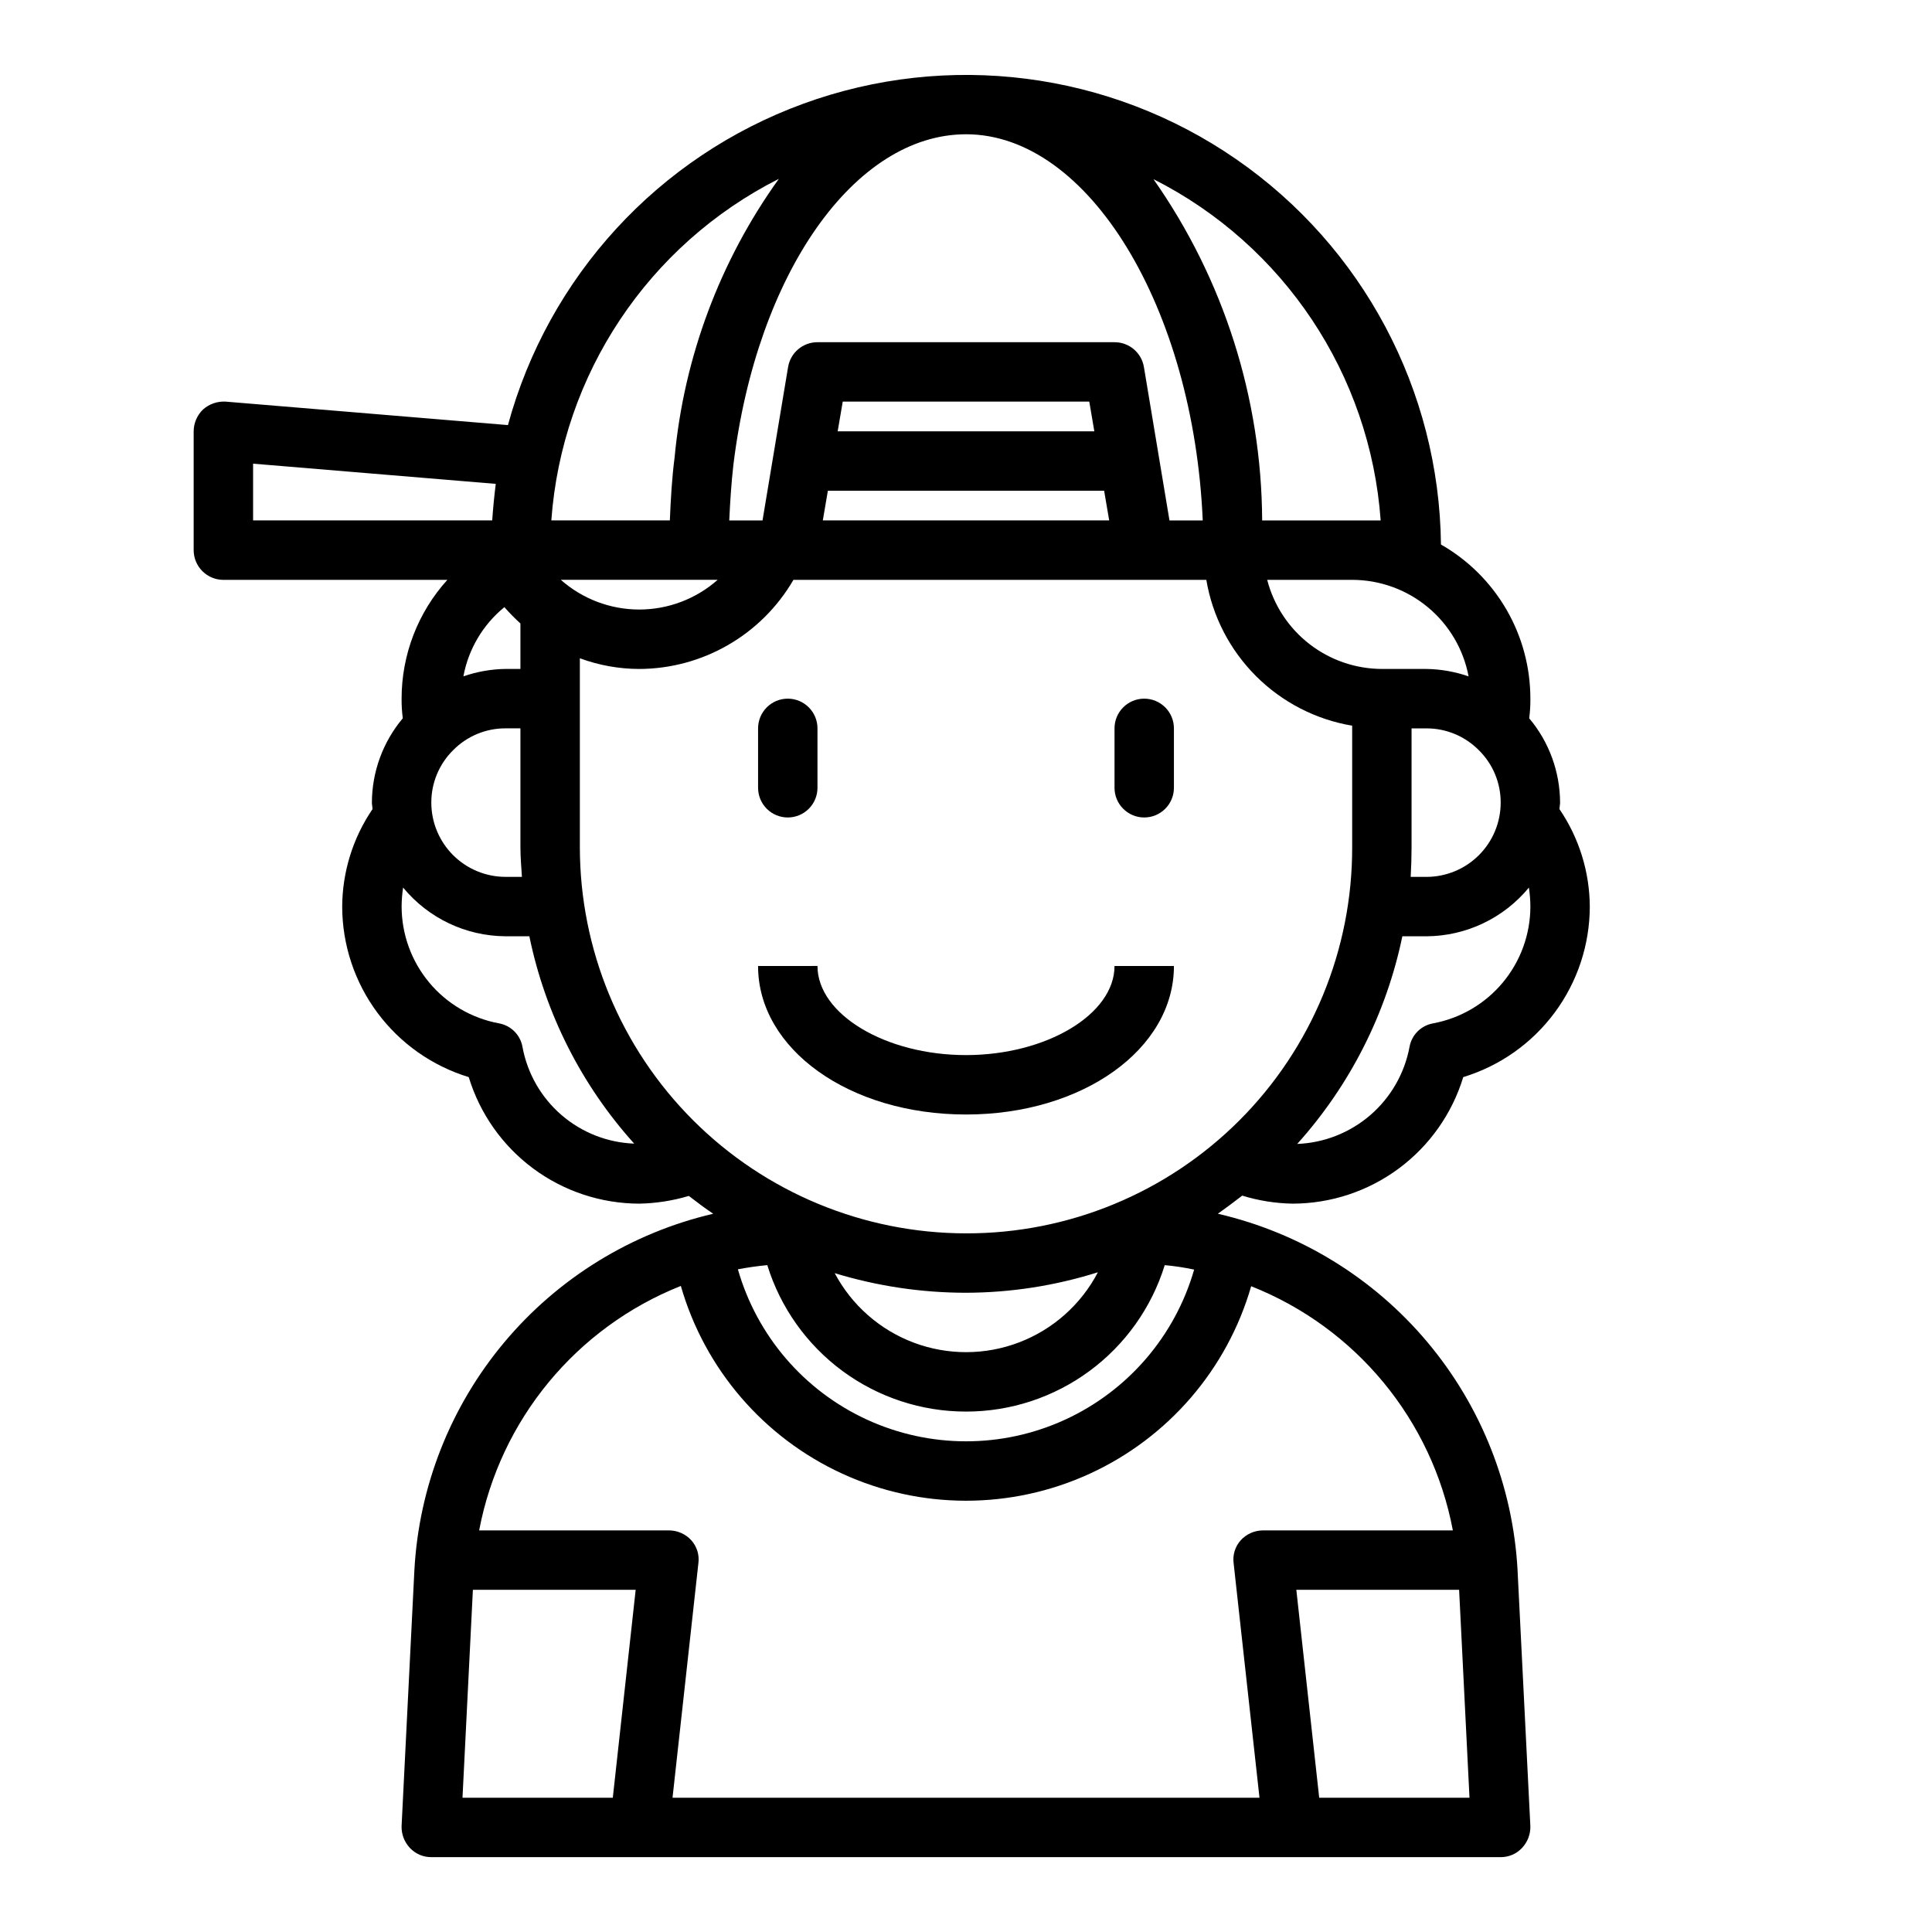 <?xml version="1.0" encoding="UTF-8"?>
<!-- Uploaded to: SVG Repo, www.svgrepo.com, Generator: SVG Repo Mixer Tools -->
<svg fill="#000000" width="800px" height="800px" version="1.1" viewBox="144 144 512 512" xmlns="http://www.w3.org/2000/svg">
 <g>
  <path d="m486.59 462.98c10.129-0.023 19.984-3.289 28.117-9.324 8.133-6.039 14.117-14.523 17.07-24.211 9.688-2.953 18.172-8.938 24.211-17.07 6.035-8.133 9.305-17.988 9.324-28.117-0.051-9.215-2.848-18.203-8.031-25.82 0-0.629 0.156-1.18 0.156-1.73-0.023-8.184-2.918-16.094-8.184-22.355 0.227-1.723 0.332-3.461 0.312-5.199 0.004-8.293-2.184-16.441-6.344-23.617-4.164-7.176-10.148-13.121-17.352-17.238-0.453-40.832-20.691-78.906-54.285-102.12-33.594-23.219-76.363-28.691-114.72-14.684-38.355 14.008-67.531 45.758-78.254 85.16l-74.785-6.219c-2.188-0.133-4.336 0.602-5.984 2.047-1.598 1.52-2.504 3.621-2.519 5.824v31.488c0 2.09 0.832 4.09 2.309 5.566 1.477 1.477 3.477 2.309 5.566 2.309h59.355c-7.809 8.625-12.129 19.852-12.125 31.484-0.016 1.738 0.09 3.477 0.316 5.199-5.266 6.262-8.164 14.172-8.188 22.355 0 0.551 0.156 1.102 0.156 1.73-5.184 7.617-7.981 16.605-8.027 25.82 0.02 10.129 3.285 19.984 9.324 28.117 6.035 8.133 14.52 14.117 24.211 17.07 2.949 9.688 8.934 18.172 17.066 24.211 8.133 6.035 17.988 9.301 28.117 9.324 4.453-0.086 8.875-0.773 13.145-2.047 2.125 1.652 4.25 3.227 6.453 4.723h0.004c-21.656 5.062-41.082 17.02-55.359 34.066-14.281 17.047-22.645 38.27-23.832 60.477l-3.387 67.699c-0.074 2.156 0.719 4.254 2.203 5.824 1.465 1.57 3.523 2.457 5.668 2.441h283.39c2.148 0.016 4.203-0.871 5.668-2.441 1.484-1.57 2.277-3.668 2.203-5.824l-3.387-67.699h0.004c-1.199-22.242-9.594-43.488-23.922-60.543-14.328-17.051-33.809-28.984-55.508-34 2.203-1.574 4.328-3.148 6.453-4.801v-0.004c4.34 1.34 8.844 2.055 13.383 2.129zm62.582-83.758v-0.004c0.254 1.668 0.383 3.352 0.395 5.039-0.016 7.348-2.594 14.461-7.297 20.109-4.699 5.648-11.223 9.477-18.445 10.828-3.223 0.551-5.746 3.074-6.297 6.297-1.324 7.016-4.988 13.371-10.391 18.035-5.406 4.66-12.234 7.352-19.363 7.629 13.992-15.551 23.609-34.539 27.863-55.027h6.379c10.52-0.055 20.473-4.785 27.156-12.91zm-13.227-36.367 0.004-0.004c3.695 3.66 5.766 8.652 5.746 13.855 0 5.219-2.074 10.223-5.766 13.914-3.691 3.691-8.695 5.766-13.914 5.766h-4.172c0.156-2.676 0.234-5.273 0.234-7.871v-31.488h3.938c5.238-0.012 10.262 2.086 13.934 5.824zm-2.754-19.602v-0.004c-3.594-1.25-7.367-1.914-11.176-1.969h-11.809c-6.965-0.023-13.723-2.352-19.223-6.625-5.496-4.273-9.422-10.246-11.164-16.988h22.516c7.316 0.004 14.402 2.562 20.035 7.234 5.633 4.668 9.461 11.16 10.82 18.348zm-23.301-41.332h-31.406c-0.148-32.383-10.203-63.949-28.812-90.449 34.574 17.469 57.438 51.812 60.219 90.449zm-109.89-102.34c32.59 0 60.301 46.129 62.738 102.34h-8.816l-6.769-40.621c-0.621-3.82-3.922-6.621-7.793-6.609h-78.723c-3.867-0.012-7.172 2.789-7.793 6.609l-6.769 40.621h-8.816c0.234-5.039 0.551-9.996 1.102-14.801 6.219-50.695 32.117-87.535 61.641-87.535zm36.605 94.465 1.34 7.871h-75.891l1.34-7.871zm-70.613-15.742 1.34-7.871h65.336l1.34 7.871zm-15.586-66.914c-15.602 21.723-25.141 47.211-27.633 73.84-0.707 5.434-1.023 11.02-1.258 16.688h-31.41c2.793-38.676 25.688-73.047 60.301-90.527zm-16.219 106.27c-5.734 5.07-13.125 7.871-20.781 7.871s-15.047-2.801-20.781-7.871zm-52.27 11.57v12.043h-3.938c-3.805 0.055-7.582 0.719-11.176 1.969 1.332-7.207 5.184-13.707 10.863-18.34 1.336 1.52 2.754 2.965 4.25 4.328zm-70.848-27.316v-15.035l64.312 5.352c-0.395 3.148-0.707 6.375-0.945 9.684zm53.059 60.852c3.66-3.695 8.652-5.766 13.852-5.746h3.938v31.488c0 2.676 0.234 5.273 0.395 7.871h-4.332c-5.219 0-10.223-2.074-13.914-5.766-3.691-3.691-5.766-8.695-5.766-13.914-0.012-5.238 2.09-10.262 5.828-13.934zm18.344 78.719h-0.004c-0.547-3.223-3.074-5.746-6.297-6.297-7.223-1.352-13.746-5.18-18.445-10.828-4.699-5.648-7.281-12.762-7.297-20.109 0.012-1.688 0.141-3.371 0.395-5.039 6.688 8.125 16.637 12.855 27.156 12.91h6.301c4.211 20.461 13.805 39.43 27.785 54.949-7.106-0.266-13.91-2.945-19.289-7.598-5.379-4.648-9.016-10.996-10.309-17.988zm23.926 198.93h-39.832l2.754-55.105h43.141zm227.03 0h-39.828l-6.062-55.105 43.141 0.004zm-57.855-135.55c27.738 10.973 47.914 35.398 53.449 64.707h-50.301c-2.246 0.004-4.383 0.945-5.902 2.598-1.504 1.668-2.195 3.914-1.891 6.141l6.848 62.109h-155.55l6.848-62.109c0.309-2.227-0.383-4.473-1.887-6.141-1.52-1.652-3.66-2.594-5.906-2.598h-50.301c5.559-29.32 25.723-53.758 53.449-64.785 6.328 22.016 21.938 40.176 42.754 49.738 20.812 9.566 44.762 9.578 65.586 0.035 20.824-9.539 36.457-27.688 42.805-49.695zm-75.57 33.219c11.77 0.008 23.234-3.758 32.711-10.742 9.48-6.984 16.469-16.82 19.953-28.066 2.617 0.238 5.219 0.633 7.793 1.18-5.07 17.621-17.574 32.148-34.238 39.789-16.668 7.641-35.836 7.625-52.492-0.035s-29.141-22.207-34.184-39.832c2.519-0.473 5.195-0.867 7.793-1.102 3.481 11.246 10.473 21.082 19.949 28.066 9.477 6.984 20.941 10.75 32.715 10.742zm-34.793-36.684h-0.004c11.277 3.441 23.004 5.191 34.797 5.195 11.855-0.031 23.641-1.863 34.949-5.43-4.449 8.527-11.867 15.133-20.848 18.57-8.984 3.438-18.914 3.469-27.922 0.094-9.008-3.379-16.469-9.934-20.977-18.43zm34.793-10.547c-27.137-0.02-53.156-10.805-72.348-29.992-19.188-19.188-29.973-45.207-29.988-72.344v-50.066c5.039 1.863 10.367 2.82 15.742 2.832 16.844-0.059 32.395-9.047 40.855-23.613h109.42c1.633 9.656 6.231 18.566 13.156 25.492 6.926 6.926 15.836 11.527 25.496 13.156v32.199c0.059 27.156-10.707 53.223-29.91 72.426s-45.27 29.969-72.426 29.91z"/>
  <path d="m352.77 360.64c2.09 0 4.09-0.828 5.566-2.305 1.477-1.477 2.305-3.477 2.305-5.566v-15.742c0-4.348-3.523-7.875-7.871-7.875s-7.871 3.527-7.871 7.875v15.742c0 2.09 0.828 4.09 2.305 5.566 1.477 1.477 3.481 2.305 5.566 2.305z"/>
  <path d="m447.23 329.15c-4.348 0-7.871 3.527-7.871 7.875v15.742c0 4.348 3.523 7.871 7.871 7.871 4.348 0 7.871-3.523 7.871-7.871v-15.742c0-2.09-0.828-4.09-2.305-5.566-1.477-1.477-3.477-2.309-5.566-2.309z"/>
  <path d="m400 423.61c-21.332 0-39.359-10.816-39.359-23.617l-15.746 0.004c0 22.043 24.207 39.359 55.105 39.359s55.105-17.32 55.105-39.359h-15.746c0 12.797-18.027 23.613-39.359 23.613z"/>
 </g>
</svg>